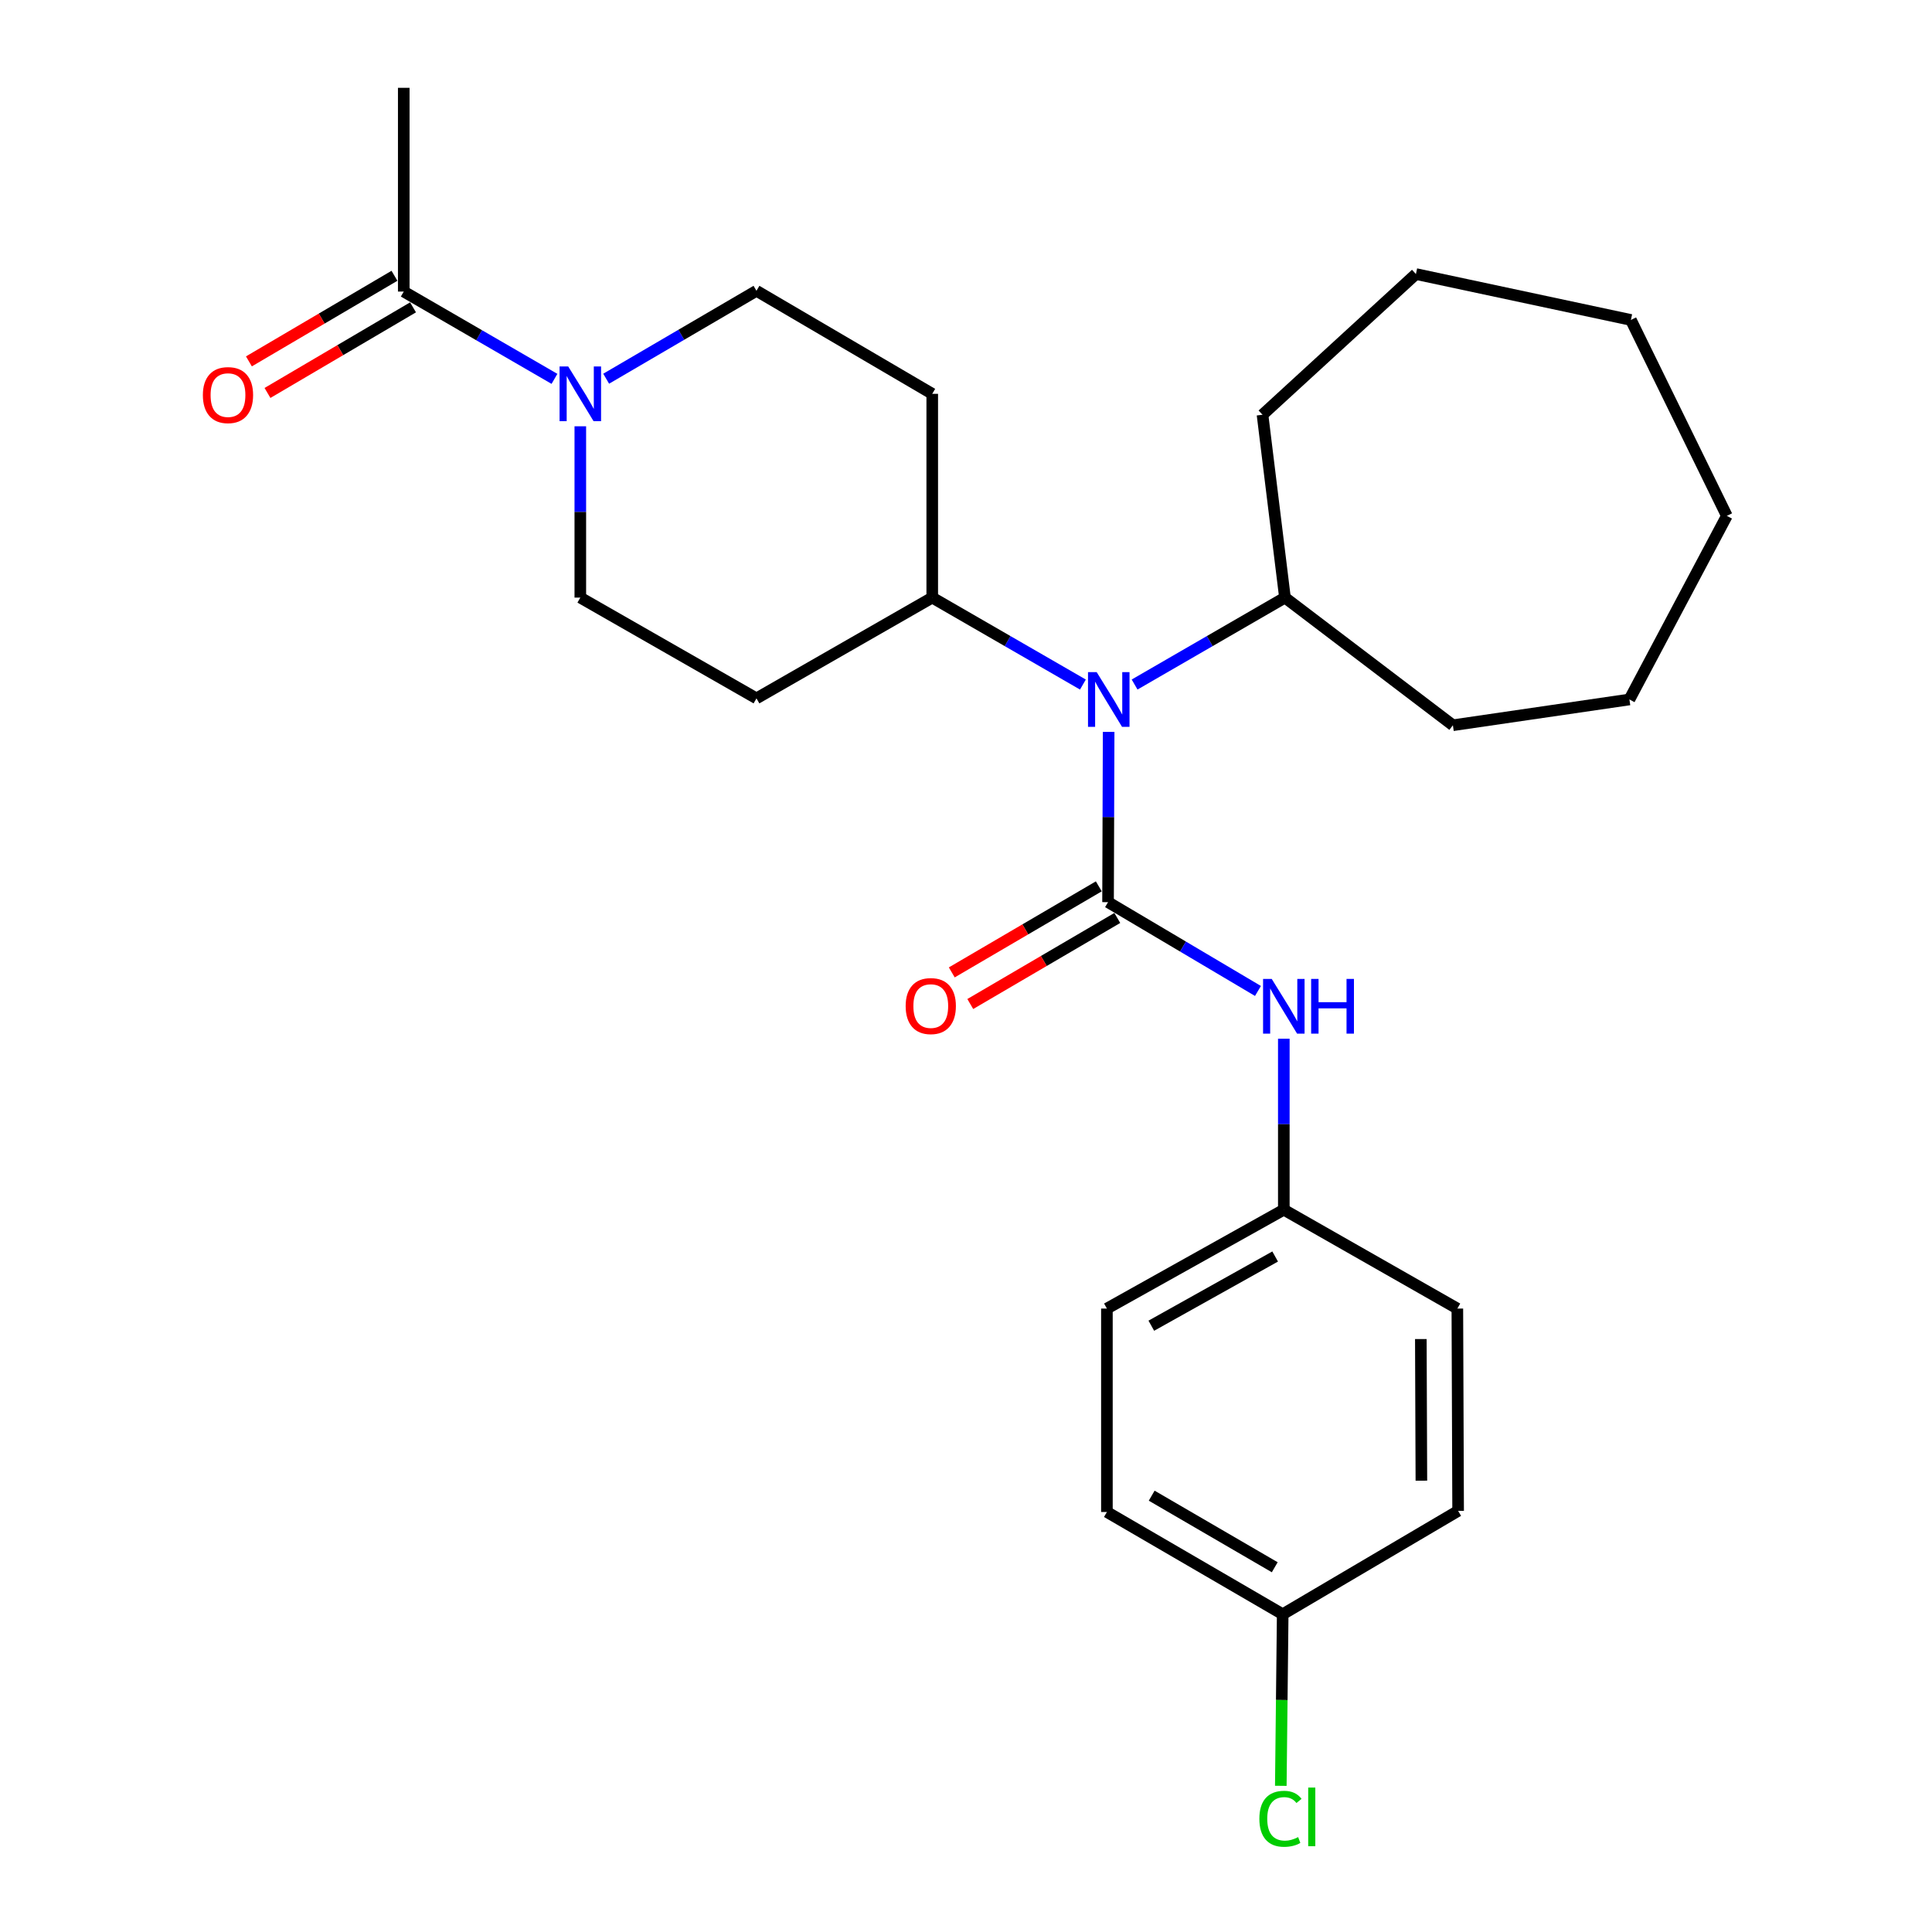 <?xml version='1.0' encoding='iso-8859-1'?>
<svg version='1.1' baseProfile='full'
              xmlns='http://www.w3.org/2000/svg'
                      xmlns:rdkit='http://www.rdkit.org/xml'
                      xmlns:xlink='http://www.w3.org/1999/xlink'
                  xml:space='preserve'
width='1000px' height='1000px' viewBox='0 0 1000 1000'>
<!-- END OF HEADER -->
<rect style='opacity:1.0;fill:#FFFFFF;stroke:none' width='1000' height='1000' x='0' y='0'> </rect>
<path class='bond-1' d='M 573.525,466.955 L 573.68,422.891' style='fill:none;fill-rule:evenodd;stroke:#000000;stroke-width:6px;stroke-linecap:butt;stroke-linejoin:miter;stroke-opacity:1' />
<path class='bond-1' d='M 573.68,422.891 L 573.834,378.826' style='fill:none;fill-rule:evenodd;stroke:#0000FF;stroke-width:6px;stroke-linecap:butt;stroke-linejoin:miter;stroke-opacity:1' />
<path class='bond-2' d='M 573.525,466.955 L 612.322,489.938' style='fill:none;fill-rule:evenodd;stroke:#000000;stroke-width:6px;stroke-linecap:butt;stroke-linejoin:miter;stroke-opacity:1' />
<path class='bond-2' d='M 612.322,489.938 L 651.119,512.92' style='fill:none;fill-rule:evenodd;stroke:#0000FF;stroke-width:6px;stroke-linecap:butt;stroke-linejoin:miter;stroke-opacity:1' />
<path class='bond-4' d='M 568.737,458.774 L 530.687,481.044' style='fill:none;fill-rule:evenodd;stroke:#000000;stroke-width:6px;stroke-linecap:butt;stroke-linejoin:miter;stroke-opacity:1' />
<path class='bond-4' d='M 530.687,481.044 L 492.638,503.314' style='fill:none;fill-rule:evenodd;stroke:#FF0000;stroke-width:6px;stroke-linecap:butt;stroke-linejoin:miter;stroke-opacity:1' />
<path class='bond-4' d='M 578.313,475.136 L 540.263,497.406' style='fill:none;fill-rule:evenodd;stroke:#000000;stroke-width:6px;stroke-linecap:butt;stroke-linejoin:miter;stroke-opacity:1' />
<path class='bond-4' d='M 540.263,497.406 L 502.214,519.675' style='fill:none;fill-rule:evenodd;stroke:#FF0000;stroke-width:6px;stroke-linecap:butt;stroke-linejoin:miter;stroke-opacity:1' />
<path class='bond-0' d='M 300.371,220.646 L 300.371,264.982' style='fill:none;fill-rule:evenodd;stroke:#0000FF;stroke-width:6px;stroke-linecap:butt;stroke-linejoin:miter;stroke-opacity:1' />
<path class='bond-0' d='M 300.371,264.982 L 300.371,309.319' style='fill:none;fill-rule:evenodd;stroke:#000000;stroke-width:6px;stroke-linecap:butt;stroke-linejoin:miter;stroke-opacity:1' />
<path class='bond-3' d='M 286.991,196.099 L 247.987,173.506' style='fill:none;fill-rule:evenodd;stroke:#0000FF;stroke-width:6px;stroke-linecap:butt;stroke-linejoin:miter;stroke-opacity:1' />
<path class='bond-3' d='M 247.987,173.506 L 208.983,150.914' style='fill:none;fill-rule:evenodd;stroke:#000000;stroke-width:6px;stroke-linecap:butt;stroke-linejoin:miter;stroke-opacity:1' />
<path class='bond-27' d='M 313.752,196.023 L 352.65,173.274' style='fill:none;fill-rule:evenodd;stroke:#0000FF;stroke-width:6px;stroke-linecap:butt;stroke-linejoin:miter;stroke-opacity:1' />
<path class='bond-27' d='M 352.65,173.274 L 391.549,150.524' style='fill:none;fill-rule:evenodd;stroke:#000000;stroke-width:6px;stroke-linecap:butt;stroke-linejoin:miter;stroke-opacity:1' />
<path class='bond-5' d='M 560.516,354.324 L 521.521,331.821' style='fill:none;fill-rule:evenodd;stroke:#0000FF;stroke-width:6px;stroke-linecap:butt;stroke-linejoin:miter;stroke-opacity:1' />
<path class='bond-5' d='M 521.521,331.821 L 482.526,309.319' style='fill:none;fill-rule:evenodd;stroke:#000000;stroke-width:6px;stroke-linecap:butt;stroke-linejoin:miter;stroke-opacity:1' />
<path class='bond-11' d='M 587.267,354.312 L 626.179,331.815' style='fill:none;fill-rule:evenodd;stroke:#0000FF;stroke-width:6px;stroke-linecap:butt;stroke-linejoin:miter;stroke-opacity:1' />
<path class='bond-11' d='M 626.179,331.815 L 665.092,309.319' style='fill:none;fill-rule:evenodd;stroke:#000000;stroke-width:6px;stroke-linecap:butt;stroke-linejoin:miter;stroke-opacity:1' />
<path class='bond-12' d='M 664.502,537.641 L 664.502,581.89' style='fill:none;fill-rule:evenodd;stroke:#0000FF;stroke-width:6px;stroke-linecap:butt;stroke-linejoin:miter;stroke-opacity:1' />
<path class='bond-12' d='M 664.502,581.89 L 664.502,626.139' style='fill:none;fill-rule:evenodd;stroke:#000000;stroke-width:6px;stroke-linecap:butt;stroke-linejoin:miter;stroke-opacity:1' />
<path class='bond-10' d='M 204.177,142.743 L 166.508,164.897' style='fill:none;fill-rule:evenodd;stroke:#000000;stroke-width:6px;stroke-linecap:butt;stroke-linejoin:miter;stroke-opacity:1' />
<path class='bond-10' d='M 166.508,164.897 L 128.838,187.05' style='fill:none;fill-rule:evenodd;stroke:#FF0000;stroke-width:6px;stroke-linecap:butt;stroke-linejoin:miter;stroke-opacity:1' />
<path class='bond-10' d='M 213.788,159.085 L 176.118,181.238' style='fill:none;fill-rule:evenodd;stroke:#000000;stroke-width:6px;stroke-linecap:butt;stroke-linejoin:miter;stroke-opacity:1' />
<path class='bond-10' d='M 176.118,181.238 L 138.449,203.391' style='fill:none;fill-rule:evenodd;stroke:#FF0000;stroke-width:6px;stroke-linecap:butt;stroke-linejoin:miter;stroke-opacity:1' />
<path class='bond-19' d='M 208.983,150.914 L 208.983,45.455' style='fill:none;fill-rule:evenodd;stroke:#000000;stroke-width:6px;stroke-linecap:butt;stroke-linejoin:miter;stroke-opacity:1' />
<path class='bond-6' d='M 482.526,309.319 L 482.526,203.849' style='fill:none;fill-rule:evenodd;stroke:#000000;stroke-width:6px;stroke-linecap:butt;stroke-linejoin:miter;stroke-opacity:1' />
<path class='bond-7' d='M 482.526,309.319 L 391.549,361.475' style='fill:none;fill-rule:evenodd;stroke:#000000;stroke-width:6px;stroke-linecap:butt;stroke-linejoin:miter;stroke-opacity:1' />
<path class='bond-8' d='M 482.526,203.849 L 391.549,150.524' style='fill:none;fill-rule:evenodd;stroke:#000000;stroke-width:6px;stroke-linecap:butt;stroke-linejoin:miter;stroke-opacity:1' />
<path class='bond-9' d='M 391.549,361.475 L 300.371,309.319' style='fill:none;fill-rule:evenodd;stroke:#000000;stroke-width:6px;stroke-linecap:butt;stroke-linejoin:miter;stroke-opacity:1' />
<path class='bond-20' d='M 665.092,309.319 L 653.475,214.676' style='fill:none;fill-rule:evenodd;stroke:#000000;stroke-width:6px;stroke-linecap:butt;stroke-linejoin:miter;stroke-opacity:1' />
<path class='bond-21' d='M 665.092,309.319 L 752.015,375.388' style='fill:none;fill-rule:evenodd;stroke:#000000;stroke-width:6px;stroke-linecap:butt;stroke-linejoin:miter;stroke-opacity:1' />
<path class='bond-15' d='M 664.502,626.139 L 754.321,677.316' style='fill:none;fill-rule:evenodd;stroke:#000000;stroke-width:6px;stroke-linecap:butt;stroke-linejoin:miter;stroke-opacity:1' />
<path class='bond-16' d='M 664.502,626.139 L 572.935,677.316' style='fill:none;fill-rule:evenodd;stroke:#000000;stroke-width:6px;stroke-linecap:butt;stroke-linejoin:miter;stroke-opacity:1' />
<path class='bond-16' d='M 660.016,650.365 L 595.919,686.188' style='fill:none;fill-rule:evenodd;stroke:#000000;stroke-width:6px;stroke-linecap:butt;stroke-linejoin:miter;stroke-opacity:1' />
<path class='bond-13' d='M 663.923,835.531 L 572.935,782.606' style='fill:none;fill-rule:evenodd;stroke:#000000;stroke-width:6px;stroke-linecap:butt;stroke-linejoin:miter;stroke-opacity:1' />
<path class='bond-13' d='M 659.807,811.205 L 596.115,774.158' style='fill:none;fill-rule:evenodd;stroke:#000000;stroke-width:6px;stroke-linecap:butt;stroke-linejoin:miter;stroke-opacity:1' />
<path class='bond-14' d='M 663.923,835.531 L 663.433,879.935' style='fill:none;fill-rule:evenodd;stroke:#000000;stroke-width:6px;stroke-linecap:butt;stroke-linejoin:miter;stroke-opacity:1' />
<path class='bond-14' d='M 663.433,879.935 L 662.942,924.339' style='fill:none;fill-rule:evenodd;stroke:#00CC00;stroke-width:6px;stroke-linecap:butt;stroke-linejoin:miter;stroke-opacity:1' />
<path class='bond-26' d='M 663.923,835.531 L 754.721,782.027' style='fill:none;fill-rule:evenodd;stroke:#000000;stroke-width:6px;stroke-linecap:butt;stroke-linejoin:miter;stroke-opacity:1' />
<path class='bond-18' d='M 754.321,677.316 L 754.721,782.027' style='fill:none;fill-rule:evenodd;stroke:#000000;stroke-width:6px;stroke-linecap:butt;stroke-linejoin:miter;stroke-opacity:1' />
<path class='bond-18' d='M 735.423,693.095 L 735.704,766.393' style='fill:none;fill-rule:evenodd;stroke:#000000;stroke-width:6px;stroke-linecap:butt;stroke-linejoin:miter;stroke-opacity:1' />
<path class='bond-17' d='M 572.935,677.316 L 572.935,782.606' style='fill:none;fill-rule:evenodd;stroke:#000000;stroke-width:6px;stroke-linecap:butt;stroke-linejoin:miter;stroke-opacity:1' />
<path class='bond-23' d='M 653.475,214.676 L 732.878,141.846' style='fill:none;fill-rule:evenodd;stroke:#000000;stroke-width:6px;stroke-linecap:butt;stroke-linejoin:miter;stroke-opacity:1' />
<path class='bond-22' d='M 752.015,375.388 L 843.382,362.043' style='fill:none;fill-rule:evenodd;stroke:#000000;stroke-width:6px;stroke-linecap:butt;stroke-linejoin:miter;stroke-opacity:1' />
<path class='bond-25' d='M 843.382,362.043 L 893.81,267.011' style='fill:none;fill-rule:evenodd;stroke:#000000;stroke-width:6px;stroke-linecap:butt;stroke-linejoin:miter;stroke-opacity:1' />
<path class='bond-24' d='M 732.878,141.846 L 844.151,165.606' style='fill:none;fill-rule:evenodd;stroke:#000000;stroke-width:6px;stroke-linecap:butt;stroke-linejoin:miter;stroke-opacity:1' />
<path class='bond-28' d='M 844.151,165.606 L 893.81,267.011' style='fill:none;fill-rule:evenodd;stroke:#000000;stroke-width:6px;stroke-linecap:butt;stroke-linejoin:miter;stroke-opacity:1' />
<path  class='atom-1' d='M 294.111 189.689
L 303.391 204.689
Q 304.311 206.169, 305.791 208.849
Q 307.271 211.529, 307.351 211.689
L 307.351 189.689
L 311.111 189.689
L 311.111 218.009
L 307.231 218.009
L 297.271 201.609
Q 296.111 199.689, 294.871 197.489
Q 293.671 195.289, 293.311 194.609
L 293.311 218.009
L 289.631 218.009
L 289.631 189.689
L 294.111 189.689
' fill='#0000FF'/>
<path  class='atom-2' d='M 567.633 347.883
L 576.913 362.883
Q 577.833 364.363, 579.313 367.043
Q 580.793 369.723, 580.873 369.883
L 580.873 347.883
L 584.633 347.883
L 584.633 376.203
L 580.753 376.203
L 570.793 359.803
Q 569.633 357.883, 568.393 355.683
Q 567.193 353.483, 566.833 352.803
L 566.833 376.203
L 563.153 376.203
L 563.153 347.883
L 567.633 347.883
' fill='#0000FF'/>
<path  class='atom-3' d='M 658.242 506.688
L 667.522 521.688
Q 668.442 523.168, 669.922 525.848
Q 671.402 528.528, 671.482 528.688
L 671.482 506.688
L 675.242 506.688
L 675.242 535.008
L 671.362 535.008
L 661.402 518.608
Q 660.242 516.688, 659.002 514.488
Q 657.802 512.288, 657.442 511.608
L 657.442 535.008
L 653.762 535.008
L 653.762 506.688
L 658.242 506.688
' fill='#0000FF'/>
<path  class='atom-3' d='M 678.642 506.688
L 682.482 506.688
L 682.482 518.728
L 696.962 518.728
L 696.962 506.688
L 700.802 506.688
L 700.802 535.008
L 696.962 535.008
L 696.962 521.928
L 682.482 521.928
L 682.482 535.008
L 678.642 535.008
L 678.642 506.688
' fill='#0000FF'/>
<path  class='atom-5' d='M 468.768 520.739
Q 468.768 513.939, 472.128 510.139
Q 475.488 506.339, 481.768 506.339
Q 488.048 506.339, 491.408 510.139
Q 494.768 513.939, 494.768 520.739
Q 494.768 527.619, 491.368 531.539
Q 487.968 535.419, 481.768 535.419
Q 475.528 535.419, 472.128 531.539
Q 468.768 527.659, 468.768 520.739
M 481.768 532.219
Q 486.088 532.219, 488.408 529.339
Q 490.768 526.419, 490.768 520.739
Q 490.768 515.179, 488.408 512.379
Q 486.088 509.539, 481.768 509.539
Q 477.448 509.539, 475.088 512.339
Q 472.768 515.139, 472.768 520.739
Q 472.768 526.459, 475.088 529.339
Q 477.448 532.219, 481.768 532.219
' fill='#FF0000'/>
<path  class='atom-11' d='M 105.005 204.498
Q 105.005 197.698, 108.365 193.898
Q 111.725 190.098, 118.005 190.098
Q 124.285 190.098, 127.645 193.898
Q 131.005 197.698, 131.005 204.498
Q 131.005 211.378, 127.605 215.298
Q 124.205 219.178, 118.005 219.178
Q 111.765 219.178, 108.365 215.298
Q 105.005 211.418, 105.005 204.498
M 118.005 215.978
Q 122.325 215.978, 124.645 213.098
Q 127.005 210.178, 127.005 204.498
Q 127.005 198.938, 124.645 196.138
Q 122.325 193.298, 118.005 193.298
Q 113.685 193.298, 111.325 196.098
Q 109.005 198.898, 109.005 204.498
Q 109.005 210.218, 111.325 213.098
Q 113.685 215.978, 118.005 215.978
' fill='#FF0000'/>
<path  class='atom-15' d='M 651.844 941.402
Q 651.844 934.362, 655.124 930.682
Q 658.444 926.962, 664.724 926.962
Q 670.564 926.962, 673.684 931.082
L 671.044 933.242
Q 668.764 930.242, 664.724 930.242
Q 660.444 930.242, 658.164 933.122
Q 655.924 935.962, 655.924 941.402
Q 655.924 947.002, 658.244 949.882
Q 660.604 952.762, 665.164 952.762
Q 668.284 952.762, 671.924 950.882
L 673.044 953.882
Q 671.564 954.842, 669.324 955.402
Q 667.084 955.962, 664.604 955.962
Q 658.444 955.962, 655.124 952.202
Q 651.844 948.442, 651.844 941.402
' fill='#00CC00'/>
<path  class='atom-15' d='M 677.124 925.242
L 680.804 925.242
L 680.804 955.602
L 677.124 955.602
L 677.124 925.242
' fill='#00CC00'/>
</svg>
